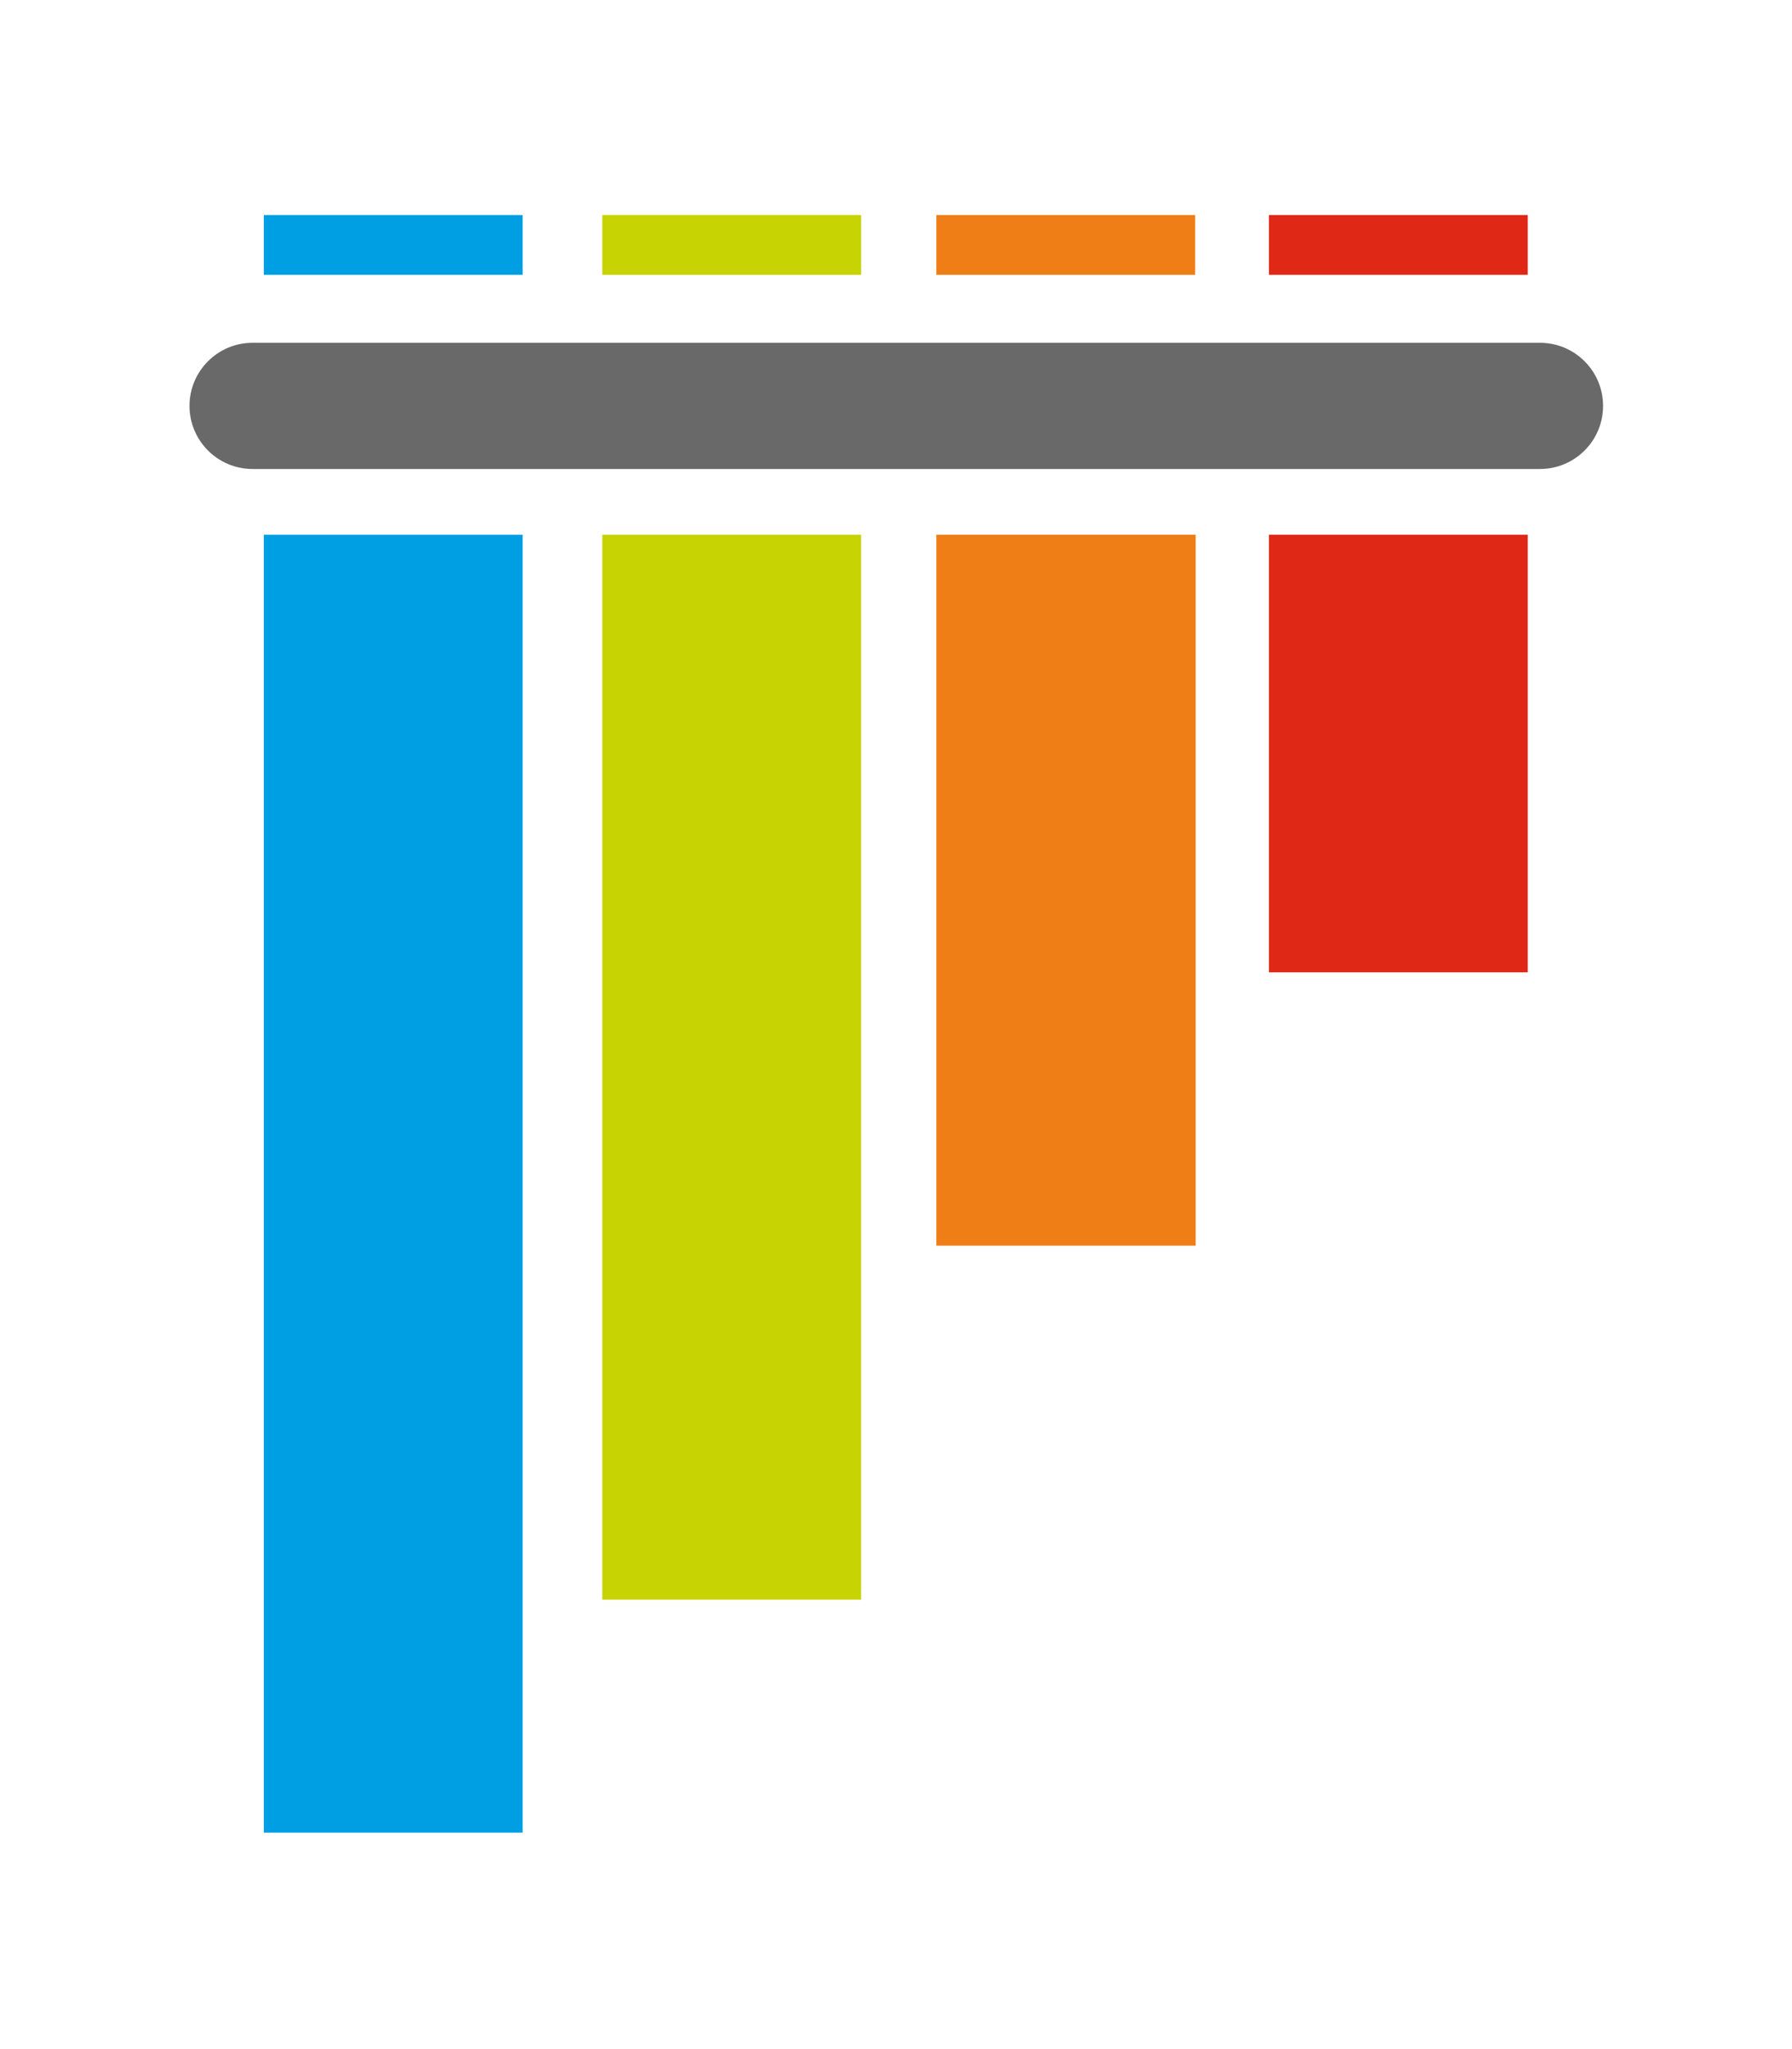 <svg width="600" height="686" viewBox="0 0 600 686" fill="none" xmlns="http://www.w3.org/2000/svg">
<path d="M84.576 114.75H515.616C527.283 114.75 536.741 124.208 536.741 135.875C536.741 147.542 527.283 157 515.616 157H84.576C72.909 157 63.451 147.542 63.451 135.875C63.451 124.208 72.909 114.75 84.576 114.75Z" fill="#696969"/>
<path d="M88.333 72H175V92H88.333V72Z" fill="#009FE3"/>
<path d="M201.667 72H288.333V92H201.667V72Z" fill="#C7D302"/>
<path d="M313.5 72H400.167V92H313.5V72Z" fill="#F07E16"/>
<path d="M424.861 72H511.528V92H424.861V72Z" fill="#DF2815"/>
<path d="M424.861 179H511.528V325.5H424.861V179Z" fill="#DF2815"/>
<path d="M313.5 179H400.328V417H313.5V179Z" fill="#F07E16"/>
<path d="M201.667 179H288.328V535.5H201.667V179Z" fill="#C7D302"/>
<path d="M88.333 179H175V613.5H88.333V179Z" fill="#009FE3"/>
</svg>
